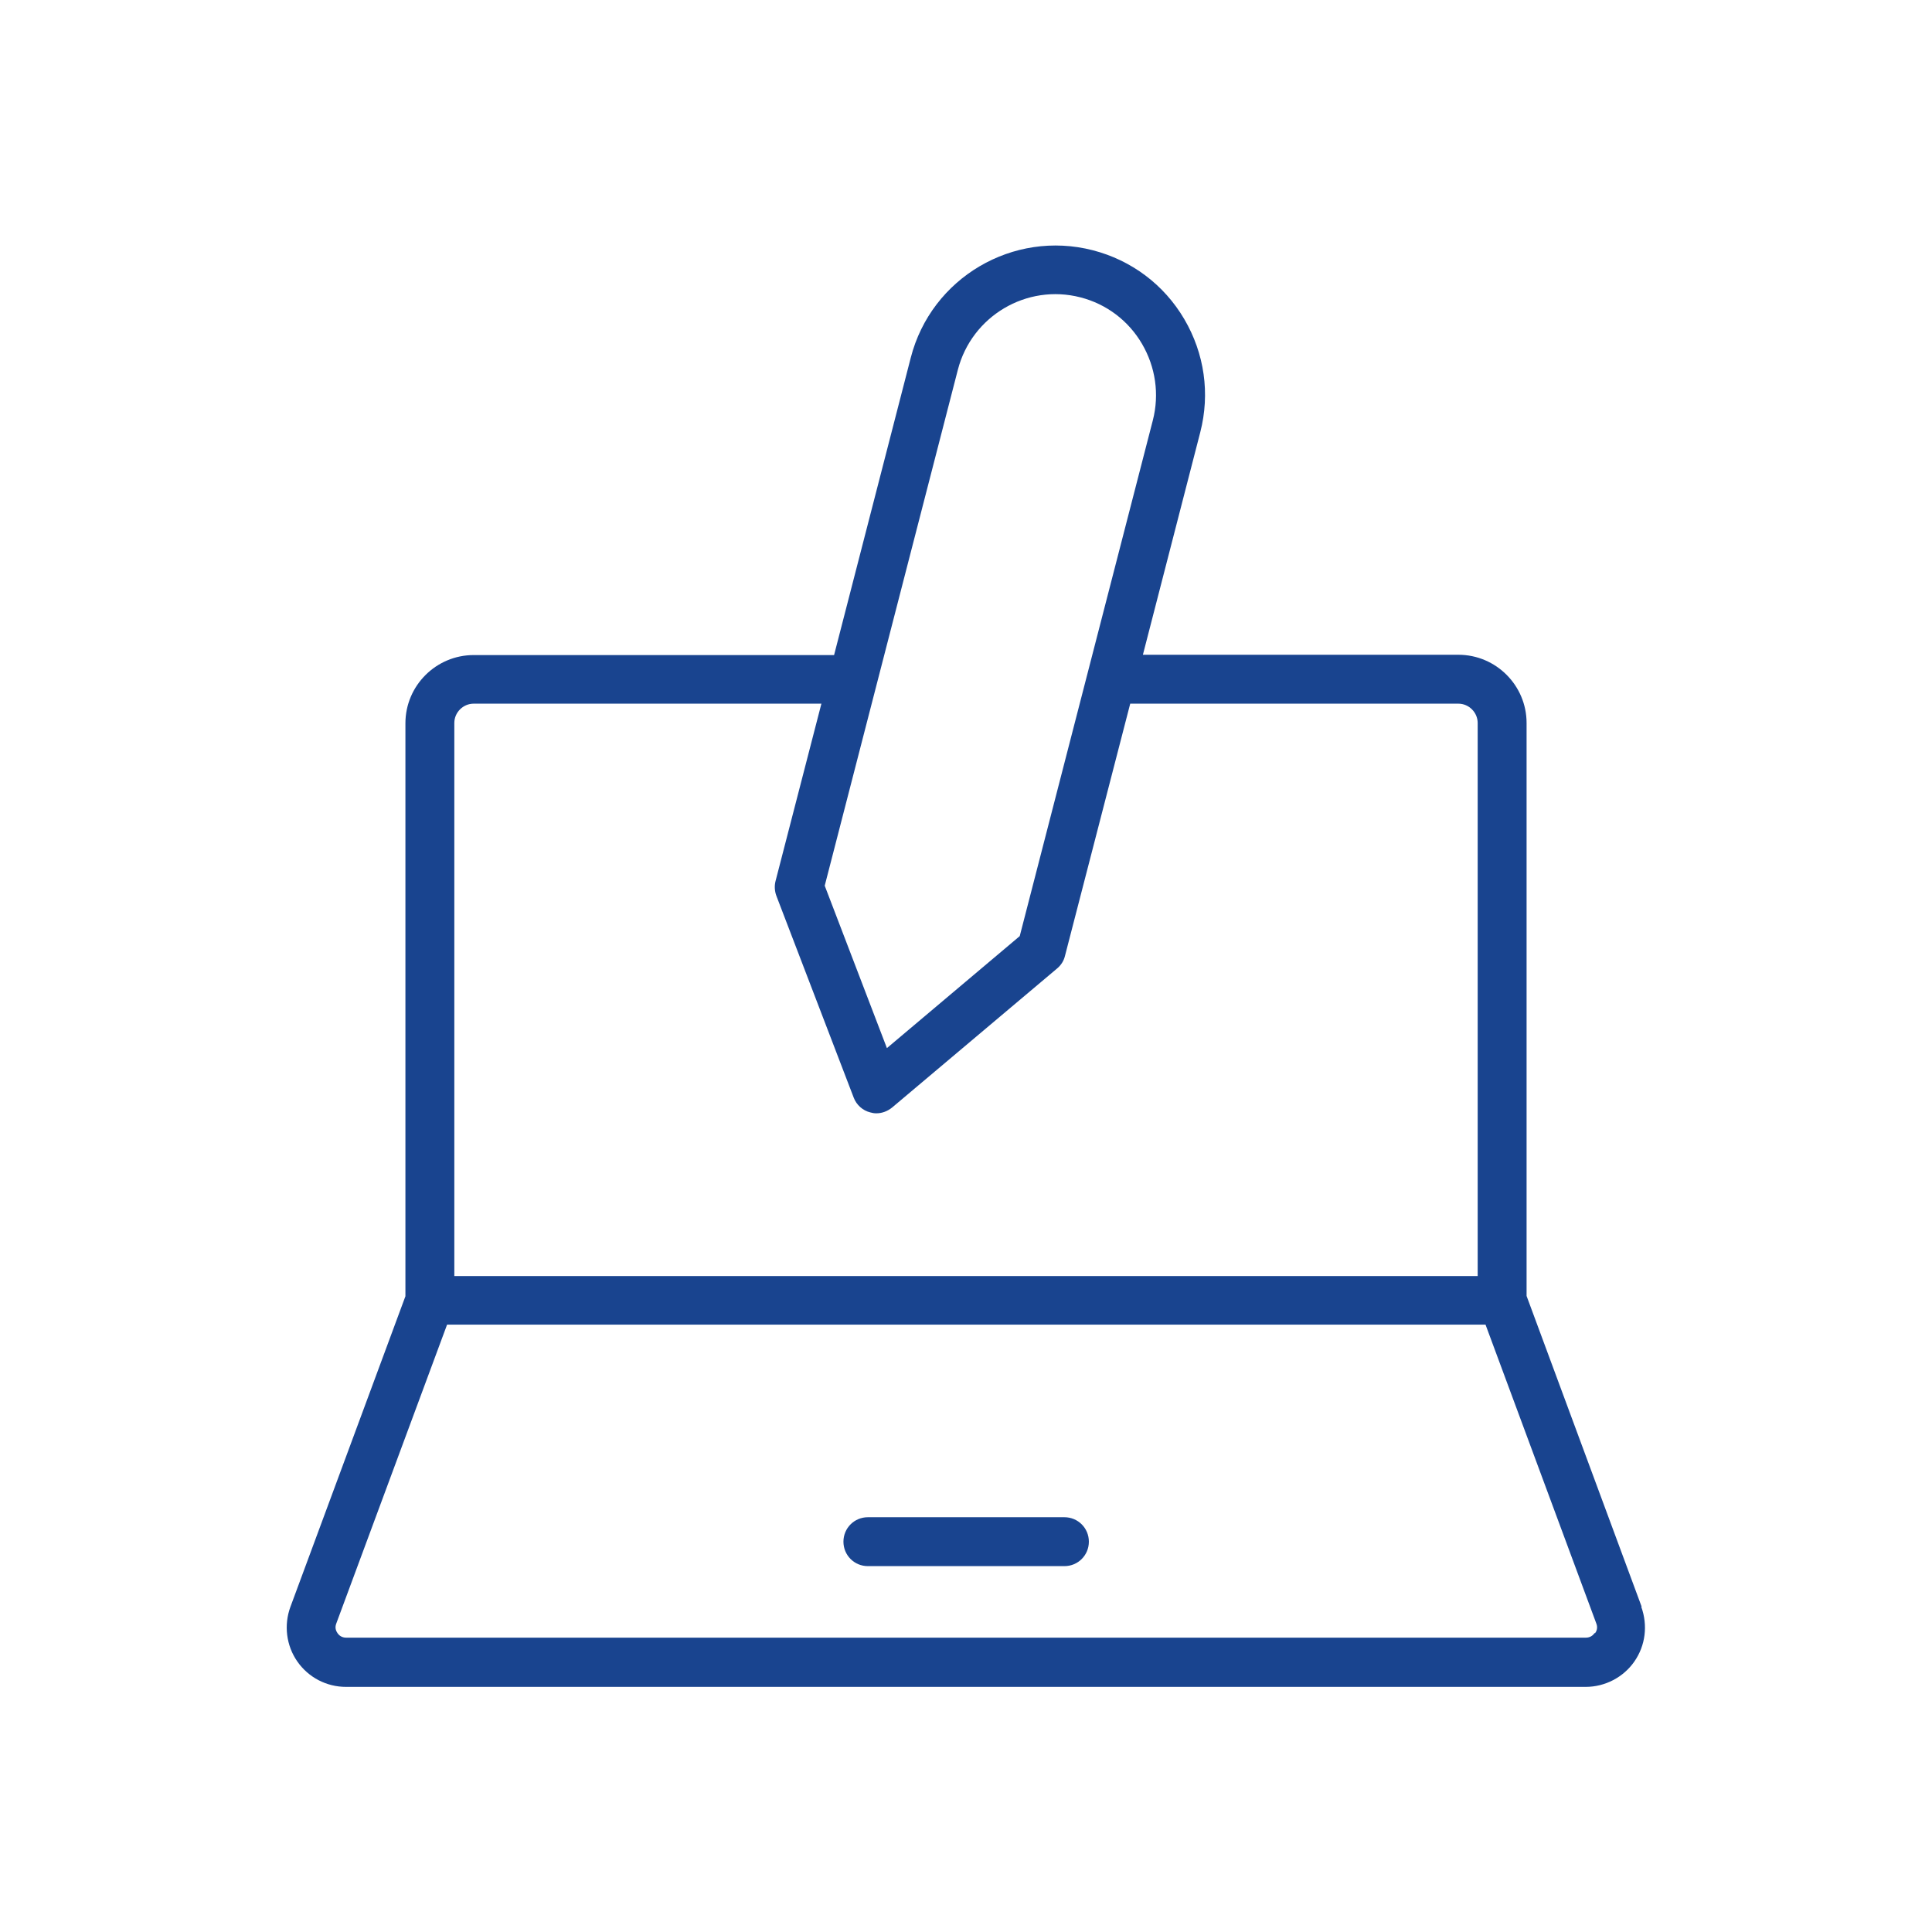 <?xml version="1.0" encoding="UTF-8"?>
<svg id="_レイヤー_1" data-name=" レイヤー 1" xmlns="http://www.w3.org/2000/svg" viewBox="0 0 64 64">
  <defs>
    <style>
      .cls-1 {
        fill: #19448f;
      }
    </style>
  </defs>
  <path class="cls-1" d="M54.38,53.22l-3.81-10.29v-18.98c0-1.24-1.01-2.26-2.26-2.26h-10.45l1.9-7.37c.33-1.28.14-2.61-.53-3.75-.67-1.14-1.75-1.95-3.03-2.28-2.64-.68-5.35.91-6.03,3.56l-2.54,9.85h-11.94c-1.24,0-2.26,1.01-2.26,2.26v18.98l-3.81,10.29c-.22.6-.14,1.28.23,1.81s.97.84,1.61.84h41.07c.64,0,1.25-.32,1.61-.84.37-.53.45-1.2.23-1.81ZM31.73,12.25c.46-1.78,2.28-2.86,4.06-2.4.86.22,1.59.77,2.04,1.54s.58,1.67.36,2.53l-4.41,17.09-4.4,3.71-2.06-5.38,4.41-17.09ZM15.05,23.95c0-.35.29-.64.64-.64h11.52l-1.52,5.88c-.04.16-.03.33.03.49l2.56,6.68c.09.24.3.43.55.49.07.02.13.03.2.03.19,0,.37-.07.52-.19l5.47-4.61c.13-.11.22-.25.26-.42l2.16-8.35h10.87c.35,0,.64.29.64.64v18.32H15.05v-18.32ZM52.82,54.1c-.04.06-.13.15-.29.15H11.47c-.16,0-.25-.09-.29-.15-.04-.06-.1-.17-.04-.32l3.67-9.9h34.4l3.67,9.9c.06.15,0,.27-.04.32Z"/>
  <path class="cls-1" d="M35.26,50.26h-6.51c-.45,0-.81.36-.81.81s.36.81.81.81h6.51c.45,0,.81-.36.81-.81s-.36-.81-.81-.81Z"/>
</svg>